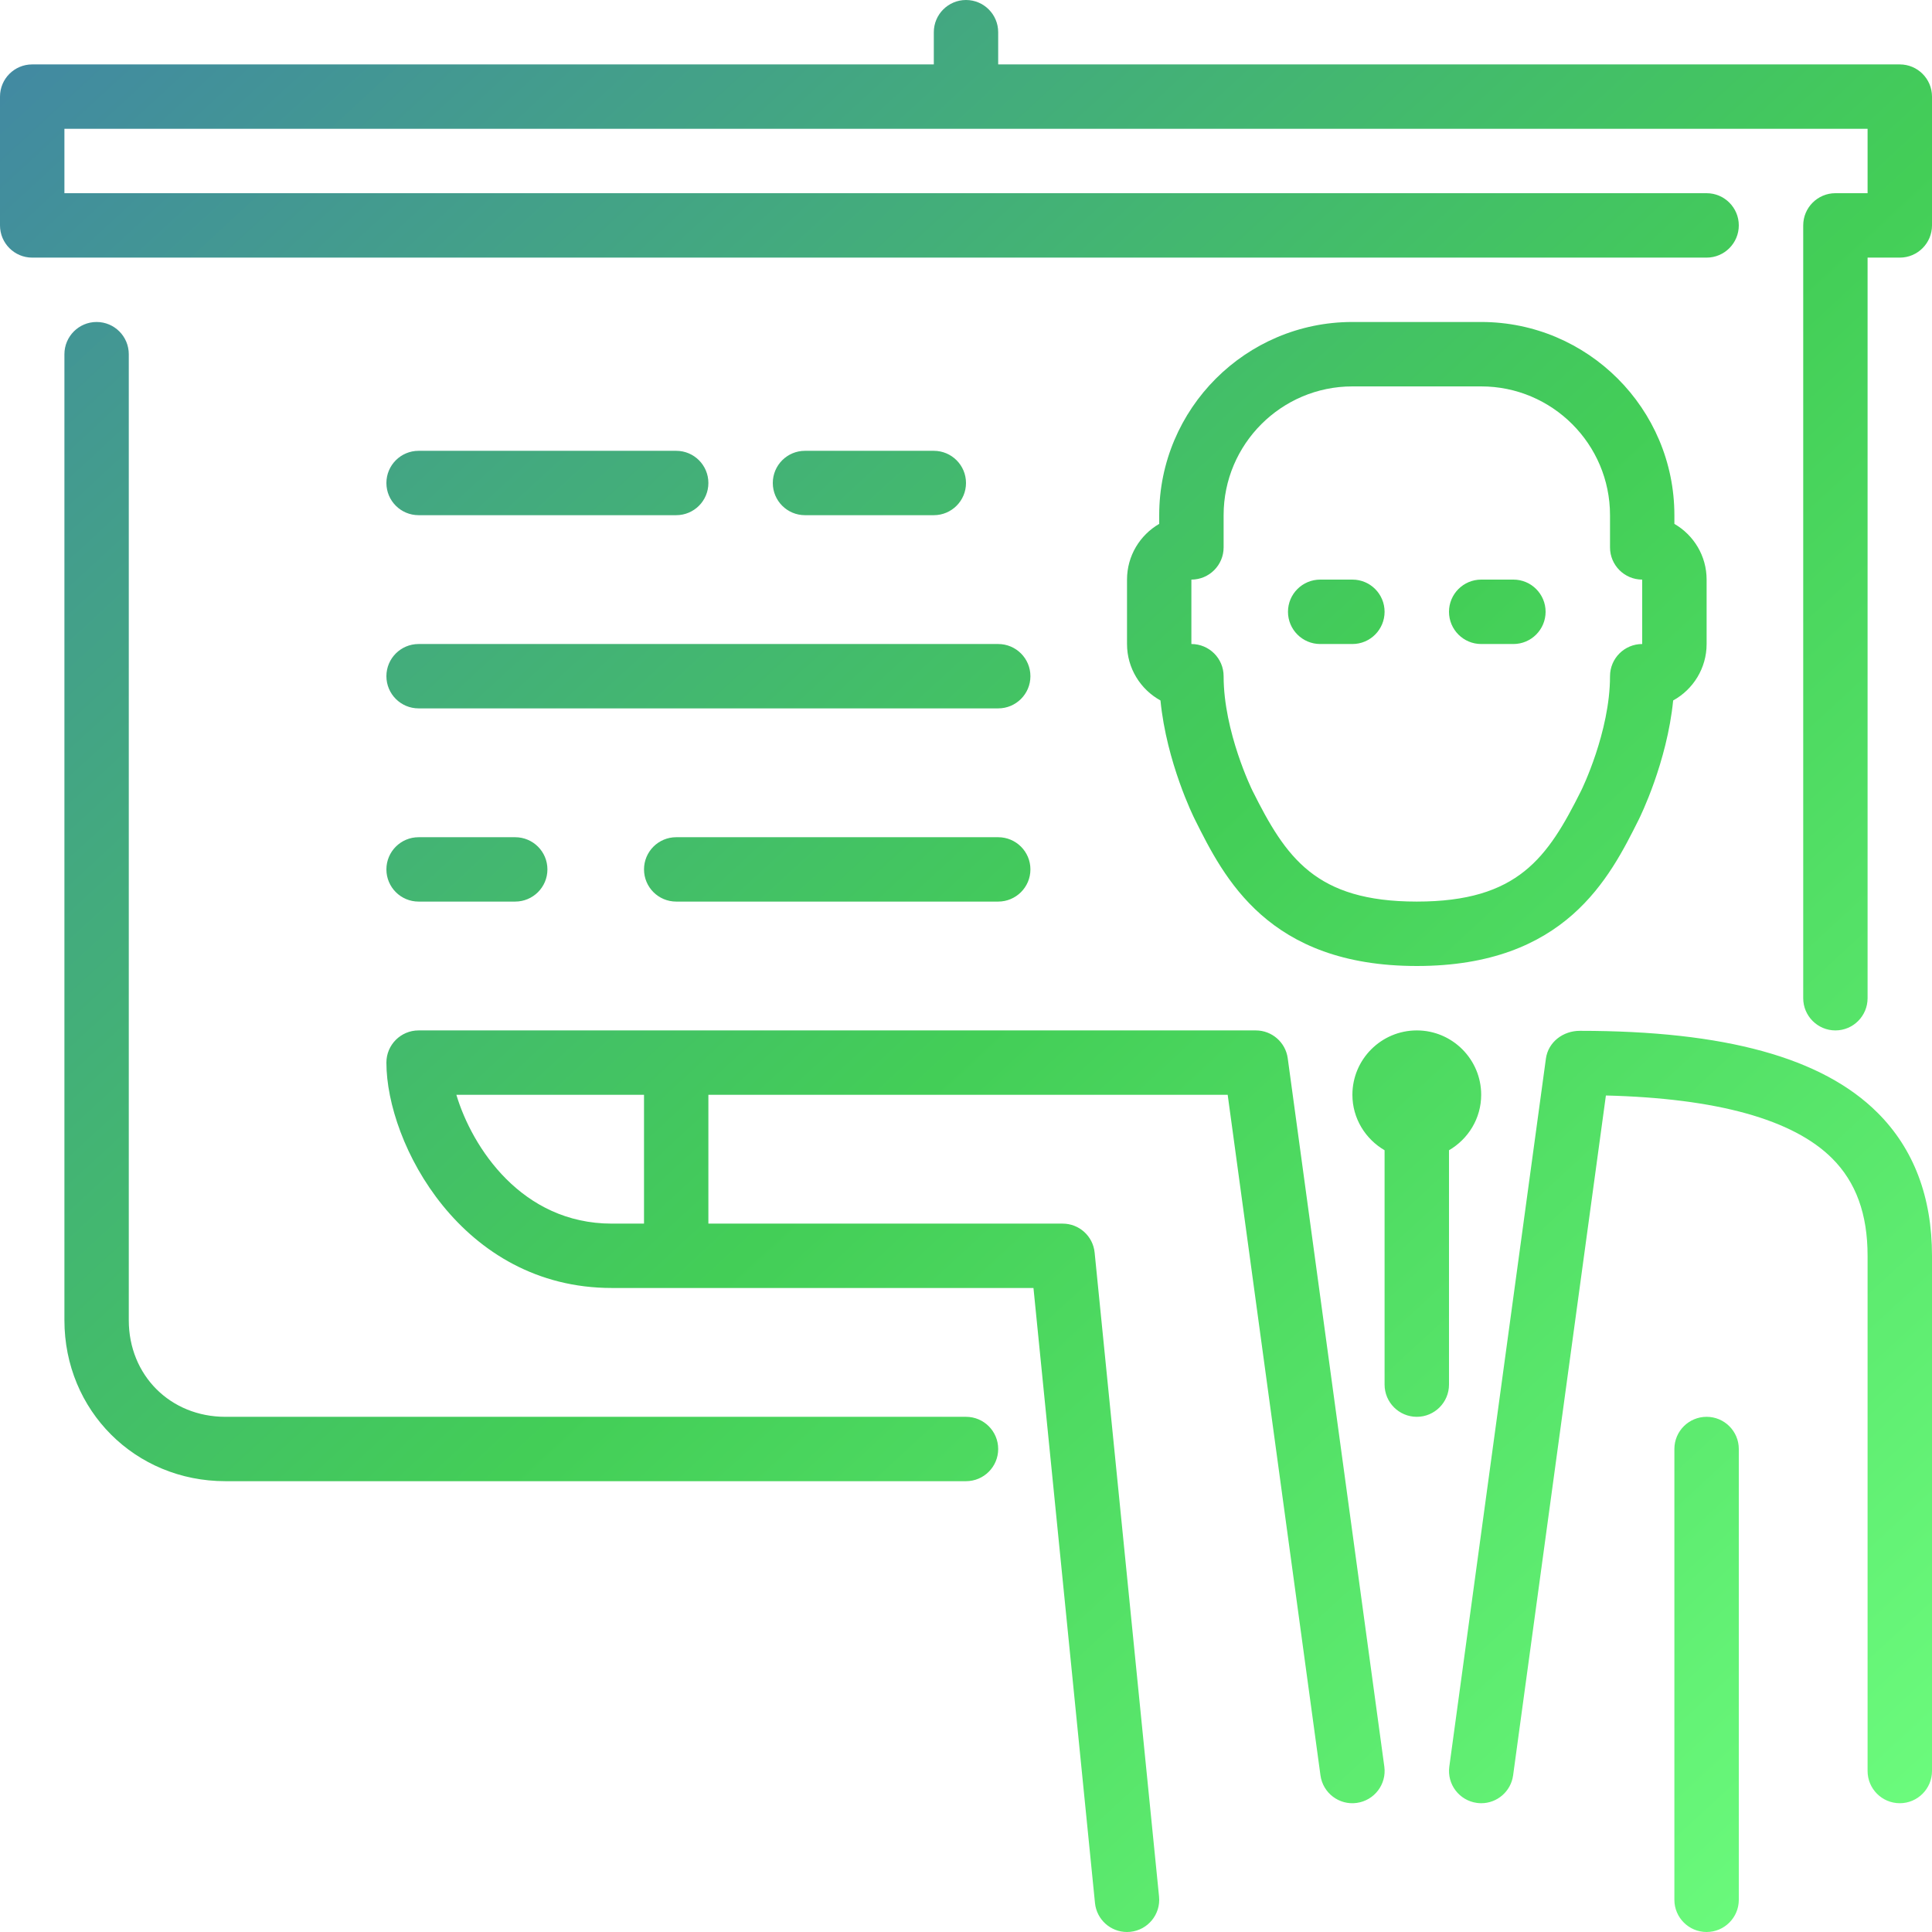 <?xml version="1.0" encoding="UTF-8"?>
<svg width="38px" height="38px" viewBox="0 0 38 38" version="1.1" xmlns="http://www.w3.org/2000/svg" xmlns:xlink="http://www.w3.org/1999/xlink">
    <!-- Generator: Sketch 44.1 (41455) - http://www.bohemiancoding.com/sketch -->
    <title>presentation-man</title>
    <desc>Created with Sketch.</desc>
    <defs>
        <linearGradient x1="100%" y1="100%" x2="-22.852%" y2="-33.236%" id="linearGradient-1">
            <stop stop-color="#6FFF80" offset="0%"></stop>
            <stop stop-color="#43CE57" offset="37.259%"></stop>
            <stop stop-color="#425FD0" offset="100%"></stop>
        </linearGradient>
    </defs>
    <g id="Mainpage" stroke="none" stroke-width="1" fill="none" fill-rule="evenodd">
        <g id="Mainpage_Layout_V4_Megamenu" transform="translate(-264, -5885)" fill="url(#linearGradient-1)">
            <g id="Content" transform="translate(-44, 1530)">
                <g id="Support" transform="translate(277, 4042)">
                    <g id="1" transform="translate(30.775, 308)">
                        <path d="M38.225,6.9 L38.225,9.433 C38.225,9.783 37.941,10.067 37.592,10.067 L36.958,10.067 L36.958,24.633 C36.958,24.983 36.675,25.267 36.325,25.267 C35.976,25.267 35.692,24.983 35.692,24.633 L35.692,9.433 C35.692,9.084 35.976,8.8 36.325,8.8 L36.958,8.8 L36.958,7.533 L1.492,7.533 L1.492,8.8 L33.792,8.8 C34.141,8.8 34.425,9.084 34.425,9.433 C34.425,9.783 34.141,10.067 33.792,10.067 L0.858,10.067 C0.509,10.067 0.225,9.783 0.225,9.433 L0.225,6.9 C0.225,6.55 0.509,6.267 0.858,6.267 L18.592,6.267 L18.592,5.633 C18.592,5.284 18.876,5 19.225,5 C19.575,5 19.858,5.284 19.858,5.633 L19.858,6.267 L37.592,6.267 C37.941,6.267 38.225,6.55 38.225,6.9 L38.225,6.9 Z M8.458,15.133 L13.525,15.133 C13.875,15.133 14.158,14.85 14.158,14.5 C14.158,14.15 13.875,13.867 13.525,13.867 L8.458,13.867 C8.109,13.867 7.825,14.15 7.825,14.5 C7.825,14.85 8.109,15.133 8.458,15.133 L8.458,15.133 Z M8.458,18.933 L19.858,18.933 C20.208,18.933 20.492,18.65 20.492,18.3 C20.492,17.95 20.208,17.667 19.858,17.667 L8.458,17.667 C8.109,17.667 7.825,17.95 7.825,18.3 C7.825,18.65 8.109,18.933 8.458,18.933 L8.458,18.933 Z M18.592,15.133 C18.941,15.133 19.225,14.85 19.225,14.5 C19.225,14.15 18.941,13.867 18.592,13.867 L16.058,13.867 C15.709,13.867 15.425,14.15 15.425,14.5 C15.425,14.85 15.709,15.133 16.058,15.133 L18.592,15.133 L18.592,15.133 Z M8.458,22.733 L10.358,22.733 C10.708,22.733 10.992,22.45 10.992,22.1 C10.992,21.75 10.708,21.467 10.358,21.467 L8.458,21.467 C8.109,21.467 7.825,21.75 7.825,22.1 C7.825,22.45 8.109,22.733 8.458,22.733 L8.458,22.733 Z M19.858,21.467 L13.525,21.467 C13.176,21.467 12.892,21.75 12.892,22.1 C12.892,22.45 13.176,22.733 13.525,22.733 L19.858,22.733 C20.208,22.733 20.492,22.45 20.492,22.1 C20.492,21.75 20.208,21.467 19.858,21.467 L19.858,21.467 Z M31.3,25.275 C30.969,25.274 30.676,25.495 30.631,25.822 L28.731,39.748 C28.684,40.094 28.926,40.413 29.273,40.461 C29.302,40.465 29.331,40.467 29.36,40.467 C29.671,40.467 29.942,40.237 29.986,39.919 L31.811,26.547 C33.998,26.602 35.494,27.018 36.261,27.784 C36.73,28.252 36.958,28.879 36.958,29.7 L36.958,39.833 C36.958,40.183 37.242,40.467 37.592,40.467 C37.941,40.467 38.225,40.183 38.225,39.833 L38.225,29.7 C38.225,28.542 37.865,27.595 37.156,26.888 C36.069,25.802 34.153,25.275 31.3,25.275 L31.3,25.275 Z M25.553,25.814 L27.453,39.748 C27.5,40.094 27.257,40.413 26.911,40.461 C26.565,40.51 26.244,40.266 26.197,39.919 L24.372,26.533 L14.158,26.533 L14.158,29.067 L21.125,29.067 C21.451,29.067 21.723,29.313 21.755,29.637 L23.022,42.303 C23.057,42.652 22.803,42.962 22.455,42.997 C22.434,42.999 22.412,43 22.391,43 C22.069,43 21.795,42.756 21.762,42.43 L20.552,30.333 L12.258,30.333 C9.306,30.333 7.825,27.491 7.825,25.9 C7.825,25.55 8.109,25.267 8.458,25.267 L24.925,25.267 C25.242,25.267 25.51,25.501 25.553,25.814 L25.553,25.814 Z M12.892,26.533 L9.201,26.533 C9.511,27.569 10.486,29.067 12.258,29.067 L12.892,29.067 L12.892,26.533 L12.892,26.533 Z M29.358,26.533 C29.358,25.835 28.79,25.267 28.092,25.267 C27.393,25.267 26.825,25.835 26.825,26.533 C26.825,27 27.082,27.404 27.458,27.624 L27.458,32.233 C27.458,32.583 27.742,32.867 28.092,32.867 C28.441,32.867 28.725,32.583 28.725,32.233 L28.725,27.624 C29.102,27.404 29.358,27 29.358,26.533 L29.358,26.533 Z M33.158,15.133 L33.158,15.304 C33.537,15.523 33.792,15.932 33.792,16.4 L33.792,17.667 C33.792,18.144 33.526,18.562 33.134,18.777 C33.013,19.994 32.484,21.066 32.459,21.116 C31.884,22.265 31.017,24 28.092,24 C25.167,24 24.299,22.265 23.726,21.116 C23.7,21.066 23.17,19.994 23.05,18.777 C22.658,18.562 22.392,18.144 22.392,17.667 L22.392,16.4 C22.392,15.932 22.647,15.523 23.025,15.304 L23.025,15.133 C23.025,13.038 24.729,11.333 26.825,11.333 L29.358,11.333 C31.454,11.333 33.158,13.038 33.158,15.133 L33.158,15.133 Z M32.525,16.4 C32.176,16.4 31.892,16.116 31.892,15.767 L31.892,15.133 C31.892,13.736 30.756,12.6 29.358,12.6 L26.825,12.6 C25.428,12.6 24.292,13.736 24.292,15.133 L24.292,15.767 C24.292,16.116 24.008,16.4 23.658,16.4 L23.658,17.667 C24.008,17.667 24.292,17.95 24.292,18.3 C24.292,19.396 24.853,20.539 24.859,20.551 C25.518,21.869 26.099,22.733 28.092,22.733 C30.084,22.733 30.666,21.869 31.325,20.55 C31.331,20.539 31.892,19.396 31.892,18.3 C31.892,17.95 32.176,17.667 32.525,17.667 L32.525,16.4 L32.525,16.4 Z M29.992,16.4 L29.358,16.4 C29.009,16.4 28.725,16.684 28.725,17.033 C28.725,17.383 29.009,17.667 29.358,17.667 L29.992,17.667 C30.341,17.667 30.625,17.383 30.625,17.033 C30.625,16.684 30.341,16.4 29.992,16.4 L29.992,16.4 Z M26.825,16.4 L26.192,16.4 C25.842,16.4 25.558,16.684 25.558,17.033 C25.558,17.383 25.842,17.667 26.192,17.667 L26.825,17.667 C27.175,17.667 27.458,17.383 27.458,17.033 C27.458,16.684 27.175,16.4 26.825,16.4 L26.825,16.4 Z M33.792,32.867 C33.442,32.867 33.158,33.15 33.158,33.5 L33.158,42.367 C33.158,42.716 33.442,43 33.792,43 C34.141,43 34.425,42.716 34.425,42.367 L34.425,33.5 C34.425,33.15 34.141,32.867 33.792,32.867 L33.792,32.867 Z M19.225,32.867 L4.658,32.867 C3.575,32.867 2.758,32.05 2.758,30.967 L2.758,11.967 C2.758,11.617 2.475,11.333 2.125,11.333 C1.776,11.333 1.492,11.617 1.492,11.967 L1.492,30.967 C1.492,32.743 2.883,34.133 4.658,34.133 L19.225,34.133 C19.575,34.133 19.858,33.85 19.858,33.5 C19.858,33.15 19.575,32.867 19.225,32.867 L19.225,32.867 Z" id="presentation-man"></path>
                    </g>
                </g>
            </g>
        </g>
    </g>
</svg>